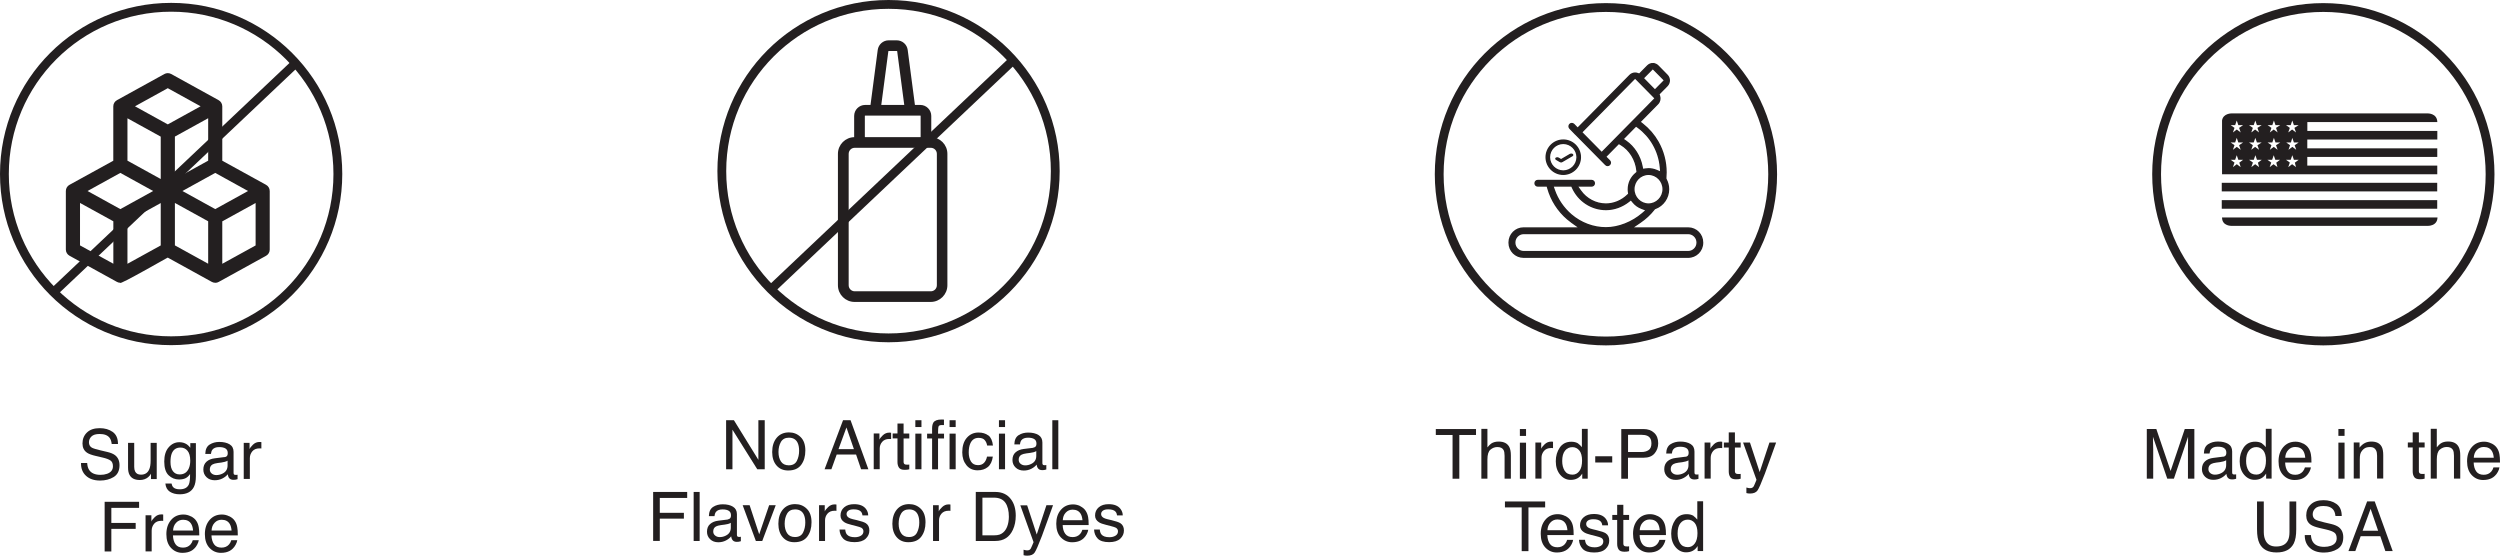 <?xml version="1.0" encoding="UTF-8"?>
<svg id="Layer_1" data-name="Layer 1" xmlns="http://www.w3.org/2000/svg" viewBox="0 0 425.25 94.51">
  <defs>
    <style>
      .cls-1 {
        fill-rule: evenodd;
      }

      .cls-1, .cls-2, .cls-3, .cls-4 {
        fill: #231f20;
      }

      .cls-1, .cls-3, .cls-4, .cls-5 {
        stroke: #231f20;
        stroke-miterlimit: 10;
      }

      .cls-1, .cls-4 {
        stroke-width: .25px;
      }

      .cls-3 {
        stroke-width: .36px;
      }

      .cls-5 {
        fill: none;
        stroke-width: 1.5px;
      }
    </style>
  </defs>
  <g>
    <g>
      <path class="cls-2" d="M36.61,48.1c-.21,0-.42-.06-.6-.16l-7.47-4.12c.14-.13-8.4,4.8-8.09,4.28h0c-.2,0-.41-.06-.58-.16l-8.05-4.44c-.38-.21-.62-.61-.62-1.05v-9.96c0-.45.25-.86.64-1.06l7.43-4.09v-9.25c0-.45.25-.85.64-1.06l8.05-4.44c.36-.2.8-.2,1.16,0l8.05,4.44c.39.21.64.62.64,1.06v9.25l7.43,4.09h0c.4.21.64.62.64,1.07v9.96c0,.44-.24.84-.62,1.05l-8.05,4.44c-.18.11-.39.16-.6.16h0ZM37.81,37.65v7.22l5.67-3.12v-7.22l-5.67,3.12ZM13.61,41.74l5.67,3.12v-7.22l-5.67-3.12v7.21ZM29.75,41.74l5.66,3.12v-7.22l-5.66-3.12v7.21ZM21.68,37.65v7.22l5.66-3.12v-7.21l-5.66,3.12ZM31.03,32.49l5.58,3.08,5.58-3.08-5.58-3.08-5.58,3.08ZM14.89,32.49l5.58,3.08,5.58-3.08-5.58-3.08-5.58,3.08ZM29.75,23.24v7.21l5.66-3.12v-7.22l-5.66,3.12ZM21.68,27.33l5.66,3.12v-7.21l-5.66-3.12v7.22ZM22.96,18.08l5.58,3.08,5.58-3.08-5.58-3.08-5.58,3.08Z"/>
      <g>
        <circle class="cls-5" cx="29.11" cy="29.6" r="28.36"/>
        <line class="cls-5" x1="50.29" y1="10.75" x2="9.37" y2="49.46"/>
      </g>
    </g>
    <g>
      <path class="cls-2" d="M14.83,78.76c.03.48.13.87.33,1.17.36.56,1.01.84,1.93.84.41,0,.79-.06,1.13-.18.66-.24.99-.66.99-1.28,0-.46-.14-.79-.42-.98-.28-.19-.72-.36-1.33-.5l-1.11-.26c-.73-.17-1.24-.35-1.54-.56-.52-.35-.78-.88-.78-1.58,0-.76.26-1.38.77-1.87s1.23-.73,2.17-.73c.86,0,1.59.21,2.2.64.6.43.9,1.11.9,2.05h-1.07c-.05-.45-.17-.8-.35-1.04-.33-.44-.9-.66-1.7-.66-.65,0-1.11.14-1.4.43-.28.28-.42.61-.42.99,0,.41.17.72.5.91.22.12.71.28,1.49.46l1.15.27c.55.13.98.31,1.28.53.52.39.78.97.78,1.72,0,.93-.33,1.6-.99,2.01-.66.4-1.43.6-2.31.6-1.02,0-1.82-.27-2.4-.81-.58-.53-.86-1.25-.85-2.17h1.08Z"/>
      <path class="cls-2" d="M22.83,75.33v4.09c0,.31.05.57.15.77.18.37.51.55,1,.55.7,0,1.18-.32,1.43-.97.14-.34.21-.82.21-1.42v-3.02h1.04v6.16h-.98v-.91c-.12.23-.29.43-.48.59-.39.32-.86.48-1.41.48-.86,0-1.45-.29-1.76-.88-.17-.31-.25-.73-.25-1.26v-4.18h1.06Z"/>
      <path class="cls-2" d="M31.77,75.57c.19.13.39.33.6.59v-.78h.95v5.6c0,.78-.11,1.4-.34,1.85-.43.84-1.24,1.25-2.42,1.25-.66,0-1.22-.15-1.67-.44-.45-.3-.7-.76-.76-1.39h1.05c.05.28.15.49.3.64.23.23.6.34,1.1.34.79,0,1.3-.28,1.55-.84.14-.33.21-.92.2-1.76-.21.31-.45.55-.74.7s-.67.23-1.15.23c-.67,0-1.25-.24-1.75-.71-.5-.47-.75-1.26-.75-2.35,0-1.03.25-1.84.75-2.41.5-.58,1.11-.87,1.82-.87.48,0,.9.12,1.26.36ZM31.9,76.68c-.31-.37-.71-.55-1.2-.55-.73,0-1.22.34-1.49,1.02-.14.36-.21.84-.21,1.43,0,.69.14,1.22.42,1.58.28.36.66.54,1.13.54.74,0,1.26-.34,1.56-1.01.17-.38.25-.82.25-1.33,0-.76-.16-1.33-.47-1.69Z"/>
      <path class="cls-2" d="M38.19,77.76c.24-.03.4-.13.48-.3.05-.09.07-.23.07-.4,0-.35-.13-.61-.38-.77s-.61-.24-1.08-.24c-.54,0-.92.15-1.15.44-.13.16-.21.4-.25.72h-.96c.02-.76.26-1.29.74-1.59s1.02-.45,1.64-.45c.72,0,1.31.14,1.76.41.45.28.67.7.67,1.29v3.55c0,.11.02.19.06.26.05.07.14.1.28.1.05,0,.1,0,.16,0s.12-.01.18-.03v.76c-.16.05-.28.08-.37.09s-.2.02-.34.02c-.36,0-.62-.13-.78-.38-.08-.13-.14-.32-.18-.57-.21.28-.52.52-.91.72s-.83.3-1.3.3c-.57,0-1.04-.17-1.4-.52s-.54-.78-.54-1.3c0-.57.18-1.01.53-1.33s.82-.51,1.4-.58l1.65-.21ZM36.01,80.55c.22.17.48.26.78.26.36,0,.72-.08,1.06-.25.57-.28.86-.74.86-1.37v-.83c-.13.08-.29.15-.49.2-.2.05-.39.09-.58.12l-.63.08c-.37.05-.65.13-.84.23-.32.18-.48.47-.48.86,0,.3.11.53.33.7Z"/>
      <path class="cls-2" d="M41.47,75.33h.98v1.06c.08-.21.28-.46.59-.76.31-.3.68-.45,1.09-.45.02,0,.05,0,.1,0,.05,0,.12.01.23.02v1.09c-.06-.01-.12-.02-.17-.02-.05,0-.11,0-.17,0-.52,0-.92.17-1.2.5-.28.34-.42.72-.42,1.16v3.54h-1.04v-6.16Z"/>
      <path class="cls-2" d="M17.8,85.36h5.86v1.03h-4.72v2.56h4.14v1.01h-4.14v3.84h-1.14v-8.45Z"/>
      <path class="cls-2" d="M24.77,87.65h.98v1.06c.08-.21.28-.46.59-.76.31-.3.68-.45,1.09-.45.02,0,.05,0,.1,0,.05,0,.12.01.23.02v1.09c-.06-.01-.12-.02-.17-.02-.05,0-.11,0-.17,0-.52,0-.92.17-1.2.5-.28.34-.42.72-.42,1.16v3.54h-1.04v-6.16Z"/>
      <path class="cls-2" d="M32.47,87.82c.41.21.72.47.93.8.21.31.34.67.41,1.09.06.28.09.74.09,1.36h-4.48c.02.63.17,1.13.44,1.51.27.38.7.57,1.27.57.54,0,.96-.18,1.28-.54.18-.21.31-.45.38-.72h1.02c-.03.23-.12.48-.27.76-.15.28-.32.51-.51.68-.31.31-.7.51-1.16.62-.25.06-.53.09-.84.09-.76,0-1.41-.28-1.94-.84s-.79-1.34-.79-2.34.27-1.79.8-2.41c.53-.62,1.23-.93,2.09-.93.44,0,.86.1,1.26.31ZM32.84,90.23c-.04-.45-.14-.81-.29-1.07-.28-.5-.75-.75-1.41-.75-.47,0-.87.17-1.19.52-.32.34-.49.78-.51,1.31h3.39Z"/>
      <path class="cls-2" d="M39.02,87.82c.41.21.72.47.93.8.21.31.34.67.41,1.09.06.28.09.74.09,1.36h-4.48c.02.63.17,1.13.44,1.51.27.38.7.57,1.27.57.54,0,.96-.18,1.28-.54.18-.21.31-.45.38-.72h1.02c-.03.23-.12.48-.27.76-.15.28-.32.51-.51.68-.31.31-.7.51-1.16.62-.25.06-.53.09-.84.09-.76,0-1.41-.28-1.94-.84s-.79-1.34-.79-2.34.27-1.79.8-2.41c.53-.62,1.23-.93,2.09-.93.44,0,.86.1,1.26.31ZM39.39,90.23c-.04-.45-.14-.81-.29-1.07-.28-.5-.75-.75-1.41-.75-.47,0-.87.17-1.19.52-.32.34-.49.78-.51,1.31h3.39Z"/>
    </g>
  </g>
  <g>
    <g>
      <path class="cls-4" d="M281.14,10.84c.34,0,.65.13.89.38l1.54,1.57c.49.49.49,1.29,0,1.79l-1.41,1.43.11.31c.15.45.06.96-.29,1.32l-3.05,3.1.47.37c1.06.83,1.95,1.86,2.62,3.04.89,1.57,1.36,3.35,1.36,5.17,0,.31-.01.61-.04.92v.16s.06.14.06.14c.26.49.41,1.05.41,1.65,0,1.49-.93,2.76-2.23,3.25l-.14.05-.09.12c-.66.85-1.48,1.6-2.38,2.21l-1.43.97h9.62c1.35,0,2.44,1.09,2.44,2.45v.06c0,1.35-1.09,2.44-2.44,2.44h-28.01c-1.35,0-2.44-1.09-2.44-2.44v-.06c0-1.35,1.09-2.45,2.44-2.45h9.59l-1.36-.97c-.25-.18-.5-.37-.74-.58-1.61-1.37-2.77-3.2-3.34-5.22l-.11-.39h-1.61c-.26,0-.46-.2-.46-.46s.2-.46.46-.46h9.15c.26,0,.46.2.46.46s-.2.46-.46.46h-2.48l.6.84c.98,1.38,2.57,2.25,4.32,2.25,1.36,0,2.7-.57,3.7-1.54l.2-.19-.04-.27c-.03-.17-.04-.35-.04-.53,0-1.09.5-2.06,1.28-2.7l.22-.18-.03-.28c-.18-1.85-1.23-3.56-2.75-4.45l-.36-.21-2.26,2.29.69.69c.18.18.18.47,0,.65-.09.09-.21.14-.32.14s-.24-.04-.33-.14l-5.09-5.16s-.02-.02-.04-.04h-.01s-.95-.98-.95-.98c-.18-.19-.18-.47,0-.66s.47-.18.66,0l.66.68,8.88-9.01c.24-.24.55-.38.89-.38.14,0,.28.02.41.07l.32.11,1.4-1.42c.24-.24.55-.38.89-.38h0ZM281.15,11.62l-1.66,1.68,2.01,2.05,1.66-1.68-1.64-1.66-.38-.38ZM278.13,13.24l-9.12,9.26,3.44,3.49,9.12-9.26-3.06-3.11-.38-.38ZM278.28,21.4l-.33.33-1.9,1.93.52.36c1.38.96,2.4,2.55,2.73,4.31l.1.51.51-.08c.17-.02.34-.04.51-.04.45,0,.88.09,1.28.25l.82.34-.08-.88c-.12-1.35-.53-2.66-1.2-3.84h0c-.65-1.15-1.53-2.14-2.58-2.92l-.37-.27ZM280.41,29.64c-1.38,0-2.5,1.15-2.5,2.54s1.12,2.54,2.5,2.54,2.5-1.15,2.5-2.54-1.12-2.54-2.5-2.54ZM267.35,31.63h-3.22l.25.71c.56,1.62,1.56,3.07,2.87,4.2,1.67,1.43,3.78,2.22,5.92,2.22s4.48-.93,6.22-2.43l.68-.59-.84-.32c-.58-.22-1.09-.59-1.47-1.07l-.33-.41-.41.33c-1.11.87-2.48,1.36-3.83,1.36h-.01c-2.47,0-4.67-1.46-5.68-3.7l-.14-.31ZM287.17,39.71h-28c-.83,0-1.52.69-1.52,1.52v.06c0,.83.69,1.52,1.52,1.52h28c.83,0,1.52-.69,1.52-1.52v-.06c0-.83-.69-1.52-1.52-1.52Z"/>
      <path class="cls-1" d="M265.54,27.51c-.06,0-.12-.01-.16-.04l-.65-.38c-.09-.05-.09-.14,0-.19.09-.05.23-.05.32,0l.49.29,1.57-.92c.09-.05.23-.05.32,0,.09.05.09.14,0,.19l-1.73,1.01s-.1.04-.16.04h0Z"/>
      <path class="cls-1" d="M265.91,29.64c-1.6,0-2.9-1.3-2.9-2.9s1.3-2.9,2.9-2.9,2.9,1.3,2.9,2.9-1.3,2.9-2.9,2.9ZM265.91,24.38c-1.3,0-2.36,1.06-2.36,2.36s1.06,2.36,2.36,2.36,2.36-1.06,2.36-2.36-1.06-2.36-2.36-2.36Z"/>
      <circle class="cls-5" cx="273.17" cy="29.64" r="28.36"/>
    </g>
    <g>
      <path class="cls-2" d="M251.07,72.98v1.01h-2.84v7.44h-1.15v-7.44h-2.85v-1.01h6.85Z"/>
      <path class="cls-2" d="M251.98,72.95h1.03v3.15c.25-.31.47-.53.66-.66.33-.22.75-.33,1.25-.33.89,0,1.5.31,1.82.94.17.34.26.81.26,1.42v3.95h-1.07v-3.88c0-.45-.06-.78-.17-.99-.19-.34-.54-.51-1.06-.51-.43,0-.82.15-1.17.44-.35.29-.52.85-.52,1.67v3.27h-1.03v-8.47Z"/>
      <path class="cls-2" d="M258.53,72.98h1.05v1.17h-1.05v-1.17ZM258.53,75.3h1.05v6.13h-1.05v-6.13Z"/>
      <path class="cls-2" d="M261.18,75.27h.98v1.06c.08-.21.28-.46.59-.76.31-.3.68-.45,1.09-.45.02,0,.05,0,.1,0,.05,0,.12.01.23.02v1.09c-.06-.01-.12-.02-.17-.02-.05,0-.11,0-.17,0-.52,0-.92.17-1.2.5-.28.34-.42.72-.42,1.16v3.54h-1.04v-6.16Z"/>
      <path class="cls-2" d="M268.45,75.46c.18.12.39.32.63.6v-3.11h.99v8.47h-.93v-.86c-.24.38-.52.65-.85.82s-.7.25-1.13.25c-.68,0-1.28-.29-1.77-.87s-.75-1.34-.75-2.3c0-.9.23-1.67.68-2.33s1.11-.99,1.96-.99c.47,0,.86.1,1.18.3ZM266.14,80.07c.28.44.73.67,1.34.67.48,0,.87-.21,1.17-.62.31-.41.46-1,.46-1.77s-.16-1.35-.47-1.73c-.32-.37-.71-.56-1.17-.56-.52,0-.94.2-1.26.6-.32.4-.48.98-.48,1.76,0,.66.14,1.21.42,1.66Z"/>
      <path class="cls-2" d="M271.35,77.61h2.89v1.06h-2.89v-1.06Z"/>
      <path class="cls-2" d="M275.78,72.98h3.78c.75,0,1.35.21,1.81.64.46.42.69,1.02.69,1.79,0,.66-.21,1.23-.62,1.72-.41.49-1.04.73-1.88.73h-2.64v3.57h-1.14v-8.45ZM280.22,74.14c-.25-.12-.6-.18-1.03-.18h-2.26v2.93h2.26c.51,0,.92-.11,1.24-.33.32-.22.48-.6.48-1.16,0-.62-.23-1.04-.68-1.26Z"/>
      <path class="cls-2" d="M286.69,77.7c.24-.03.4-.13.48-.3.05-.09.07-.23.07-.4,0-.35-.13-.61-.38-.77s-.61-.24-1.08-.24c-.54,0-.92.15-1.15.44-.13.16-.21.4-.25.72h-.96c.02-.76.26-1.29.74-1.59s1.02-.45,1.64-.45c.72,0,1.31.14,1.76.41.45.28.67.7.67,1.29v3.55c0,.11.02.19.06.26.05.07.14.1.28.1.05,0,.1,0,.16,0s.12-.01.18-.03v.76c-.16.05-.28.08-.37.09s-.2.02-.34.02c-.36,0-.62-.13-.78-.38-.08-.13-.14-.32-.18-.57-.21.28-.52.52-.91.72s-.83.3-1.3.3c-.57,0-1.04-.17-1.4-.52s-.54-.78-.54-1.3c0-.57.18-1.01.53-1.33s.82-.51,1.4-.58l1.65-.21ZM284.51,80.49c.22.17.48.26.78.26.36,0,.72-.08,1.06-.25.57-.28.86-.74.86-1.37v-.83c-.13.08-.29.15-.49.2-.2.05-.39.09-.58.12l-.63.08c-.37.05-.65.13-.84.23-.32.18-.48.47-.48.86,0,.3.11.53.33.7Z"/>
      <path class="cls-2" d="M289.96,75.27h.98v1.06c.08-.21.28-.46.59-.76.31-.3.68-.45,1.09-.45.02,0,.05,0,.1,0,.05,0,.12.01.23.02v1.09c-.06-.01-.12-.02-.17-.02-.05,0-.11,0-.17,0-.52,0-.92.17-1.2.5-.28.34-.42.72-.42,1.16v3.54h-1.04v-6.16Z"/>
      <path class="cls-2" d="M294.06,73.55h1.05v1.72h.98v.85h-.98v4.02c0,.21.07.36.22.43.08.04.21.06.4.06.05,0,.1,0,.16,0s.12,0,.2-.02v.82c-.12.03-.24.06-.37.08-.13.01-.27.02-.42.02-.48,0-.81-.12-.98-.37-.17-.25-.26-.57-.26-.96v-4.08h-.83v-.85h.83v-1.72Z"/>
      <path class="cls-2" d="M300.98,75.27h1.14c-.15.39-.47,1.3-.97,2.7-.37,1.06-.69,1.92-.94,2.59-.6,1.57-1.02,2.53-1.26,2.87-.24.34-.67.52-1.26.52-.14,0-.26,0-.34-.02-.08-.01-.18-.03-.29-.06v-.94c.18.05.31.08.39.09s.15.02.21.02c.19,0,.33-.03.42-.09.09-.06.16-.14.23-.23.02-.03.09-.19.21-.47s.21-.49.26-.63l-2.28-6.34h1.17l1.65,5.02,1.66-5.02Z"/>
      <path class="cls-2" d="M262.83,85.3v1.01h-2.84v7.44h-1.15v-7.44h-2.85v-1.01h6.85Z"/>
      <path class="cls-2" d="M266.25,87.76c.41.21.72.47.93.8.21.31.34.67.41,1.09.06.28.09.74.09,1.36h-4.48c.02.63.17,1.13.44,1.51.27.38.7.57,1.27.57.54,0,.96-.18,1.28-.54.18-.21.31-.45.38-.72h1.02c-.03.23-.12.48-.27.76-.15.28-.32.51-.51.68-.31.31-.7.51-1.16.62-.25.06-.53.09-.84.09-.76,0-1.41-.28-1.94-.84s-.79-1.34-.79-2.34.27-1.79.8-2.41c.53-.62,1.23-.93,2.09-.93.44,0,.86.1,1.26.31ZM266.62,90.18c-.04-.45-.14-.81-.29-1.07-.28-.5-.75-.75-1.41-.75-.47,0-.87.17-1.19.52-.32.34-.49.78-.51,1.31h3.39Z"/>
      <path class="cls-2" d="M269.61,91.81c.03.34.12.61.26.79.27.33.73.5,1.38.5.39,0,.73-.08,1.03-.25.3-.17.44-.42.44-.77,0-.26-.12-.47-.36-.6-.15-.08-.45-.18-.9-.29l-.84-.21c-.53-.13-.93-.28-1.18-.44-.45-.28-.68-.67-.68-1.16,0-.58.21-1.05.64-1.41.42-.36,1-.54,1.72-.54.94,0,1.62.27,2.03.82.26.34.39.72.38,1.11h-.98c-.02-.23-.1-.44-.25-.63-.24-.27-.67-.41-1.27-.41-.4,0-.7.08-.91.22-.21.15-.31.35-.31.59,0,.27.13.48.41.64.16.1.39.18.69.25l.7.17c.76.18,1.26.35,1.52.52.4.26.6.68.6,1.25s-.21,1.02-.63,1.42c-.42.4-1.06.6-1.92.6-.93,0-1.59-.21-1.97-.62-.39-.42-.59-.93-.62-1.54h.99Z"/>
      <path class="cls-2" d="M275.08,85.87h1.05v1.72h.98v.85h-.98v4.02c0,.21.07.36.22.43.08.04.21.06.4.06.05,0,.1,0,.16,0s.12,0,.2-.02v.82c-.12.03-.24.06-.37.08-.13.01-.27.02-.42.02-.48,0-.81-.12-.98-.37-.17-.25-.26-.57-.26-.96v-4.08h-.83v-.85h.83v-1.72Z"/>
      <path class="cls-2" d="M281.95,87.76c.41.21.72.47.93.8.21.31.34.67.41,1.09.06.28.09.74.09,1.36h-4.48c.02.63.17,1.13.44,1.51.27.38.7.57,1.27.57.54,0,.96-.18,1.28-.54.18-.21.31-.45.38-.72h1.02c-.03.23-.12.48-.27.76-.15.28-.32.51-.51.68-.31.31-.7.51-1.16.62-.25.06-.53.09-.84.09-.76,0-1.41-.28-1.94-.84s-.79-1.34-.79-2.34.27-1.79.8-2.41c.53-.62,1.23-.93,2.09-.93.44,0,.86.1,1.26.31ZM282.32,90.18c-.04-.45-.14-.81-.29-1.07-.28-.5-.75-.75-1.41-.75-.47,0-.87.17-1.19.52-.32.34-.49.78-.51,1.31h3.39Z"/>
      <path class="cls-2" d="M288.08,87.78c.18.12.39.32.63.6v-3.11h.99v8.47h-.93v-.86c-.24.38-.52.65-.85.82s-.7.25-1.13.25c-.68,0-1.28-.29-1.77-.87s-.75-1.34-.75-2.3c0-.9.23-1.67.68-2.33s1.11-.99,1.96-.99c.47,0,.86.1,1.18.3ZM285.77,92.4c.28.44.73.67,1.34.67.48,0,.87-.21,1.17-.62.31-.41.46-1,.46-1.77s-.16-1.35-.47-1.73c-.32-.37-.71-.56-1.17-.56-.52,0-.94.2-1.26.6-.32.4-.48.98-.48,1.76,0,.66.14,1.21.42,1.66Z"/>
    </g>
  </g>
  <g>
    <g>
      <path class="cls-2" d="M414.57,35.51h-36.65v-1.47h36.65v1.47ZM414.57,31.09h-36.65v1.47h36.65v-1.47ZM379.62,38.42h33.3s1.66.08,1.7-1.43h-36.65c0,1.51,1.66,1.43,1.66,1.43ZM392.47,23.76v1.47h22.11v1.47h-22.11v1.47h22.11v1.47h-36.61v-9.15c.19-1.24,1.66-1.2,1.66-1.2h33.26s1.66-.08,1.7,1.47h-22.11v1.51h22.11v1.47h-22.11ZM380.89,27.68l.66-.5h-.81l-.27-.78-.27.78h-.77l.66.47-.27.78.66-.5.66.5-.23-.74ZM381.55,24.23h-.81l-.27-.78-.27.78h-.77l.66.47-.27.78.66-.5.66.5-.27-.78.69-.47ZM381.55,21.28h-.81l-.27-.78-.27.78h-.77l.66.47-.27.78.66-.5.66.5-.27-.78.69-.47ZM384.06,27.68l.66-.5h-.81l-.27-.78-.27.78h-.81l.66.47-.27.78.66-.5.66.5-.19-.74ZM384.71,24.23h-.81l-.27-.78-.27.78h-.81l.66.47-.27.78.66-.5.66.5-.27-.78.73-.47ZM384.71,21.28h-.81l-.27-.78-.27.78h-.81l.66.47-.27.78.66-.5.66.5-.27-.78.73-.47ZM387.18,27.68l.66-.5h-.81l-.27-.78-.27.78h-.81l.66.47-.27.78.66-.5.66.5-.19-.74ZM387.87,24.23h-.81l-.27-.78-.27.78h-.81l.66.47-.27.78.66-.5.66.5-.27-.78.73-.47ZM387.87,21.28h-.81l-.27-.78-.27.78h-.81l.66.47-.27.78.66-.5.66.5-.27-.78.73-.47ZM390.34,27.68l.66-.5h-.81l-.27-.78-.27.78h-.81l.66.47-.27.78.66-.5.66.5-.19-.74ZM391,24.23h-.81l-.27-.78-.23.78h-.81l.66.47-.27.78.66-.5.66.5-.27-.78.69-.47ZM391,21.28h-.81l-.27-.78-.27.78h-.81l.66.47-.27.78.66-.5.66.5-.27-.78.73-.47Z"/>
      <circle class="cls-5" cx="395.2" cy="29.64" r="28.36"/>
    </g>
    <g>
      <path class="cls-2" d="M365.15,72.97h1.64l2.43,7.14,2.41-7.14h1.63v8.45h-1.09v-4.98c0-.17,0-.46.01-.86,0-.4.01-.83.01-1.28l-2.41,7.12h-1.13l-2.43-7.12v.26c0,.21,0,.52.02.95.01.42.02.74.02.93v4.98h-1.09v-8.45Z"/>
      <path class="cls-2" d="M378.15,77.69c.24-.03.4-.13.48-.3.05-.09.07-.23.07-.4,0-.35-.13-.61-.38-.77s-.61-.24-1.08-.24c-.54,0-.92.15-1.15.44-.13.16-.21.4-.25.72h-.96c.02-.76.26-1.29.74-1.59s1.02-.45,1.64-.45c.72,0,1.31.14,1.76.41.45.28.67.7.67,1.29v3.55c0,.11.02.19.06.26.05.07.14.1.28.1.05,0,.1,0,.16,0s.12-.01.18-.03v.76c-.16.05-.28.08-.37.09s-.2.02-.34.02c-.36,0-.62-.13-.78-.38-.08-.13-.14-.32-.18-.57-.21.28-.52.52-.91.72s-.83.3-1.3.3c-.57,0-1.04-.17-1.4-.52s-.54-.78-.54-1.3c0-.57.18-1.01.53-1.33s.82-.51,1.4-.58l1.65-.21ZM375.97,80.48c.22.17.48.26.78.26.36,0,.72-.08,1.06-.25.57-.28.86-.74.86-1.37v-.83c-.13.08-.29.15-.49.2-.2.05-.39.09-.58.12l-.63.08c-.37.05-.65.13-.84.23-.32.18-.48.47-.48.86,0,.3.11.53.33.7Z"/>
      <path class="cls-2" d="M384.78,75.45c.18.12.39.32.63.6v-3.11h.99v8.47h-.93v-.86c-.24.38-.52.65-.85.82s-.7.25-1.13.25c-.68,0-1.28-.29-1.77-.87s-.75-1.34-.75-2.3c0-.9.23-1.67.68-2.33s1.11-.99,1.96-.99c.47,0,.86.1,1.18.3ZM382.47,80.06c.28.44.73.67,1.34.67.48,0,.87-.21,1.17-.62.31-.41.46-1,.46-1.77s-.16-1.35-.47-1.73c-.32-.37-.71-.56-1.17-.56-.52,0-.94.2-1.26.6-.32.4-.48.98-.48,1.76,0,.66.14,1.21.42,1.66Z"/>
      <path class="cls-2" d="M391.75,75.43c.41.21.72.47.93.8.21.31.34.67.41,1.09.06.28.09.74.09,1.36h-4.48c.02.63.17,1.13.44,1.51.27.38.7.57,1.27.57.54,0,.96-.18,1.28-.54.18-.21.31-.45.38-.72h1.02c-.03.23-.12.48-.27.76-.15.28-.32.51-.51.68-.31.31-.7.51-1.16.62-.25.06-.53.09-.84.09-.76,0-1.41-.28-1.94-.84s-.79-1.34-.79-2.34.27-1.79.8-2.41c.53-.62,1.23-.93,2.09-.93.44,0,.86.1,1.26.31ZM392.12,77.85c-.04-.45-.14-.81-.29-1.07-.28-.5-.75-.75-1.41-.75-.47,0-.87.17-1.19.52-.32.34-.49.78-.51,1.31h3.39Z"/>
      <path class="cls-2" d="M397.76,72.97h1.05v1.17h-1.05v-1.17ZM397.76,75.29h1.05v6.13h-1.05v-6.13Z"/>
      <path class="cls-2" d="M400.38,75.26h.98v.87c.29-.36.6-.62.92-.78s.69-.24,1.09-.24c.87,0,1.46.3,1.77.91.17.33.25.81.25,1.43v3.95h-1.05v-3.88c0-.38-.05-.68-.17-.91-.18-.38-.52-.57-1-.57-.25,0-.45.03-.6.07-.28.08-.53.25-.75.51-.17.2-.29.41-.34.63-.05.22-.08.53-.08.93v3.22h-1.03v-6.16Z"/>
      <path class="cls-2" d="M410.4,73.54h1.05v1.72h.98v.85h-.98v4.02c0,.21.07.36.22.43.08.04.21.06.4.06.05,0,.1,0,.16,0s.12,0,.2-.02v.82c-.12.03-.24.06-.37.08-.13.01-.27.02-.42.02-.48,0-.81-.12-.98-.37-.17-.25-.26-.57-.26-.96v-4.08h-.83v-.85h.83v-1.72Z"/>
      <path class="cls-2" d="M413.47,72.94h1.03v3.15c.25-.31.47-.53.66-.66.33-.22.75-.33,1.25-.33.89,0,1.5.31,1.82.94.17.34.26.81.26,1.42v3.95h-1.07v-3.88c0-.45-.06-.78-.17-.99-.19-.34-.54-.51-1.06-.51-.43,0-.82.15-1.17.44-.35.29-.52.85-.52,1.67v3.27h-1.03v-8.47Z"/>
      <path class="cls-2" d="M423.82,75.43c.41.21.72.47.93.8.21.31.34.67.41,1.09.06.28.09.74.09,1.36h-4.48c.02.63.17,1.13.44,1.51.27.38.7.57,1.27.57.54,0,.96-.18,1.28-.54.18-.21.31-.45.38-.72h1.02c-.03.23-.12.48-.27.76-.15.28-.32.51-.51.68-.31.31-.7.51-1.16.62-.25.06-.53.09-.84.09-.76,0-1.41-.28-1.94-.84s-.79-1.34-.79-2.34.27-1.79.8-2.41c.53-.62,1.23-.93,2.09-.93.44,0,.86.1,1.26.31ZM424.19,77.85c-.04-.45-.14-.81-.29-1.07-.28-.5-.75-.75-1.41-.75-.47,0-.87.17-1.19.52-.32.34-.49.78-.51,1.31h3.39Z"/>
      <path class="cls-2" d="M385.07,85.29v5.22c0,.61.12,1.12.35,1.53.34.61.92.92,1.74.92.98,0,1.64-.33,1.99-.99.19-.36.29-.85.29-1.45v-5.22h1.15v4.74c0,1.04-.14,1.84-.42,2.4-.52,1.02-1.49,1.53-2.92,1.53s-2.4-.51-2.91-1.53c-.28-.56-.42-1.36-.42-2.4v-4.74h1.16Z"/>
      <path class="cls-2" d="M393.09,91.01c.03.48.13.87.33,1.17.36.56,1.01.84,1.93.84.41,0,.79-.06,1.13-.18.66-.24.99-.66.99-1.28,0-.46-.14-.79-.42-.98-.28-.19-.72-.36-1.33-.5l-1.11-.26c-.73-.17-1.24-.35-1.54-.56-.52-.35-.78-.88-.78-1.58,0-.76.26-1.38.77-1.87s1.23-.73,2.17-.73c.86,0,1.59.21,2.2.64.6.43.9,1.11.9,2.05h-1.07c-.05-.45-.17-.8-.35-1.04-.33-.44-.9-.66-1.7-.66-.65,0-1.11.14-1.4.43-.28.28-.42.61-.42.99,0,.41.17.72.5.91.22.12.71.28,1.49.46l1.15.27c.55.13.98.31,1.28.53.52.39.78.97.78,1.72,0,.93-.33,1.6-.99,2.01-.66.4-1.43.6-2.31.6-1.02,0-1.82-.27-2.4-.81-.58-.53-.86-1.25-.85-2.17h1.08Z"/>
      <path class="cls-2" d="M402.65,85.29h1.29l3.06,8.45h-1.25l-.86-2.53h-3.34l-.91,2.53h-1.17l3.18-8.45ZM404.52,90.28l-1.28-3.73-1.36,3.73h2.64Z"/>
    </g>
  </g>
  <g>
    <g>
      <path class="cls-3" d="M158.33,23.51h-.12c.01-.08.02-.16.02-.24v-3.55c0-.93-.76-1.69-1.69-1.69h-1.07l-1.25-9.52c-.11-.84-.83-1.47-1.68-1.47h-1.38c-.85,0-1.56.63-1.68,1.47l-1.25,9.52h-1.07c-.93,0-1.69.76-1.69,1.69v3.55c0,.08.01.16.02.24h-.12c-1.47,0-2.66,1.19-2.66,2.66v22.35c0,1.47,1.19,2.66,2.66,2.66h12.94c1.47,0,2.66-1.19,2.66-2.66v-22.35c0-1.47-1.19-2.66-2.66-2.66h0ZM150.93,8.7c.02-.12.12-.21.24-.21h1.38c.12,0,.22.09.24.21l1.23,9.33h-4.32l1.23-9.33ZM146.93,23.27v-3.55c0-.13.11-.24.24-.24h9.37c.13,0,.24.11.24.24v3.55c0,.13-.11.24-.24.24h-9.37c-.13,0-.24-.11-.24-.24ZM159.54,48.52c0,.67-.54,1.21-1.21,1.21h-12.94c-.67,0-1.21-.54-1.21-1.21v-22.35c0-.67.54-1.21,1.21-1.21h12.94c.67,0,1.21.54,1.21,1.21v22.35Z"/>
      <g>
        <circle class="cls-5" cx="151.14" cy="29.11" r="28.36"/>
        <line class="cls-5" x1="172.32" y1="10.26" x2="131.4" y2="48.97"/>
      </g>
    </g>
    <g>
      <path class="cls-2" d="M123.51,71.48h1.33l4.16,6.74v-6.74h1.08v8.34h-1.27l-4.22-6.73v6.73h-1.08v-8.34Z"/>
      <path class="cls-2" d="M136.18,74.34c.54.52.81,1.29.81,2.3s-.24,1.79-.71,2.43c-.47.64-1.21.96-2.21.96-.83,0-1.49-.28-1.98-.85-.49-.56-.74-1.33-.74-2.28,0-1.02.26-1.83.77-2.44.51-.6,1.21-.91,2.08-.91.78,0,1.44.26,1.97.78ZM135.55,78.39c.25-.51.38-1.08.38-1.71,0-.57-.09-1.03-.27-1.39-.28-.56-.77-.84-1.47-.84-.62,0-1.07.24-1.35.71-.28.48-.42,1.05-.42,1.72s.14,1.19.42,1.62.73.65,1.33.65c.67,0,1.13-.26,1.38-.77Z"/>
      <path class="cls-2" d="M143.4,71.48h1.28l3.03,8.34h-1.24l-.85-2.5h-3.3l-.9,2.5h-1.16l3.14-8.34ZM145.25,76.4l-1.27-3.69-1.35,3.69h2.61Z"/>
      <path class="cls-2" d="M148.62,73.73h.97v1.05c.08-.2.27-.45.59-.75.31-.29.67-.44,1.07-.44.02,0,.05,0,.1,0,.04,0,.12.01.23.02v1.08c-.06-.01-.11-.02-.17-.02-.05,0-.11,0-.17,0-.51,0-.91.17-1.19.5s-.41.71-.41,1.14v3.5h-1.02v-6.08Z"/>
      <path class="cls-2" d="M152.67,72.04h1.03v1.7h.97v.84h-.97v3.97c0,.21.07.35.21.43.08.04.21.06.4.06.05,0,.1,0,.16,0,.06,0,.12,0,.2-.02v.81c-.12.03-.24.06-.37.07-.13.01-.27.02-.41.02-.48,0-.8-.12-.97-.37s-.26-.56-.26-.95v-4.03h-.82v-.84h.82v-1.7Z"/>
      <path class="cls-2" d="M155.7,71.48h1.04v1.16h-1.04v-1.16ZM155.7,73.76h1.04v6.06h-1.04v-6.06Z"/>
      <path class="cls-2" d="M158.76,71.88c.24-.35.7-.52,1.38-.52.07,0,.13,0,.2,0,.07,0,.15,0,.23.02v.93c-.11,0-.19-.01-.23-.01s-.09,0-.13,0c-.32,0-.5.08-.56.24-.06.16-.09.57-.09,1.23h1.02v.81h-1.02v5.25h-1.01v-5.25h-.85v-.81h.85v-.95c.01-.42.09-.74.22-.93Z"/>
      <path class="cls-2" d="M161.52,71.48h1.04v1.16h-1.04v-1.16ZM161.52,73.76h1.04v6.06h-1.04v-6.06Z"/>
      <path class="cls-2" d="M168.12,74.06c.43.33.69.91.78,1.72h-.99c-.06-.37-.2-.69-.42-.93-.21-.25-.56-.37-1.04-.37-.65,0-1.12.32-1.4.95-.18.41-.27.92-.27,1.53s.13,1.12.38,1.54c.26.42.66.62,1.21.62.43,0,.76-.13,1.01-.39.25-.26.42-.61.51-1.06h.99c-.11.81-.4,1.4-.85,1.77s-1.03.56-1.74.56c-.8,0-1.43-.29-1.9-.87s-.71-1.31-.71-2.18c0-1.07.26-1.9.78-2.49.52-.59,1.18-.89,1.98-.89.68,0,1.24.17,1.67.5Z"/>
      <path class="cls-2" d="M169.92,71.48h1.04v1.16h-1.04v-1.16ZM169.92,73.76h1.04v6.06h-1.04v-6.06Z"/>
      <path class="cls-2" d="M175.76,76.14c.23-.03.39-.13.47-.3.05-.09.07-.22.07-.39,0-.35-.12-.6-.37-.76-.25-.16-.6-.24-1.06-.24-.53,0-.91.15-1.13.43-.12.16-.21.4-.24.71h-.96c.02-.75.26-1.27.73-1.57.47-.3,1.01-.44,1.63-.44.72,0,1.3.14,1.74.41s.67.7.67,1.27v3.51c0,.11.02.19.07.26.04.06.13.1.27.1.04,0,.09,0,.15,0,.06,0,.12-.01.18-.03v.76c-.16.05-.28.07-.36.09-.09.01-.2.02-.34.02-.35,0-.61-.12-.77-.38-.09-.13-.14-.32-.18-.56-.21.27-.51.51-.9.71-.39.2-.82.3-1.29.3-.56,0-1.03-.17-1.38-.51-.36-.34-.54-.77-.54-1.28,0-.56.17-1,.53-1.31.35-.31.81-.5,1.39-.57l1.63-.2ZM173.61,78.9c.21.17.47.26.77.26.36,0,.71-.08,1.04-.25.57-.28.85-.73.85-1.36v-.82c-.13.08-.29.15-.48.2s-.39.09-.58.11l-.62.08c-.37.05-.65.13-.84.23-.32.18-.47.46-.47.85,0,.3.11.53.33.7Z"/>
      <path class="cls-2" d="M179,71.48h1.02v8.34h-1.02v-8.34Z"/>
      <path class="cls-2" d="M111.1,83.68h5.79v1.02h-4.66v2.53h4.1v.99h-4.1v3.79h-1.13v-8.34Z"/>
      <path class="cls-2" d="M117.99,83.68h1.02v8.34h-1.02v-8.34Z"/>
      <path class="cls-2" d="M123.8,88.34c.23-.03.39-.13.47-.3.05-.09.07-.22.07-.39,0-.35-.12-.6-.37-.76-.25-.16-.6-.24-1.06-.24-.53,0-.91.15-1.13.43-.12.16-.21.4-.24.71h-.96c.02-.75.26-1.27.73-1.57.47-.3,1.01-.44,1.63-.44.72,0,1.3.14,1.74.41s.67.7.67,1.27v3.51c0,.11.02.19.07.26.04.06.13.1.27.1.04,0,.09,0,.15,0,.06,0,.12-.01.18-.03v.76c-.16.05-.28.07-.36.09-.09.01-.2.02-.34.02-.35,0-.61-.12-.77-.38-.09-.13-.14-.32-.18-.56-.21.27-.51.51-.9.71-.39.2-.82.3-1.29.3-.56,0-1.03-.17-1.38-.51-.36-.34-.54-.77-.54-1.28,0-.56.17-1,.53-1.31.35-.31.81-.5,1.39-.57l1.63-.2ZM121.65,91.1c.21.17.47.26.77.26.36,0,.71-.08,1.04-.25.57-.28.85-.73.85-1.36v-.82c-.13.08-.29.15-.48.2s-.39.09-.58.11l-.62.08c-.37.05-.65.13-.84.23-.32.18-.47.46-.47.85,0,.3.11.53.33.7Z"/>
      <path class="cls-2" d="M127.51,85.94l1.63,4.95,1.69-4.95h1.12l-2.29,6.08h-1.09l-2.24-6.08h1.19Z"/>
      <path class="cls-2" d="M137.23,86.54c.54.52.81,1.29.81,2.3s-.24,1.79-.71,2.43-1.21.96-2.21.96c-.83,0-1.49-.28-1.98-.85-.49-.56-.74-1.33-.74-2.28,0-1.02.26-1.83.77-2.44.51-.6,1.21-.91,2.08-.91.78,0,1.44.26,1.97.78ZM136.6,90.59c.25-.51.38-1.08.38-1.71,0-.57-.09-1.03-.27-1.39-.28-.56-.77-.84-1.47-.84-.62,0-1.07.24-1.35.71-.28.48-.42,1.05-.42,1.72s.14,1.19.42,1.62.73.65,1.33.65c.67,0,1.13-.26,1.38-.77Z"/>
      <path class="cls-2" d="M139.32,85.94h.97v1.05c.08-.2.27-.45.59-.75.31-.29.67-.44,1.07-.44.02,0,.05,0,.1,0,.04,0,.12.01.23.02v1.08c-.06-.01-.11-.02-.17-.02-.05,0-.11,0-.17,0-.51,0-.91.17-1.19.5s-.41.71-.41,1.14v3.5h-1.02v-6.08Z"/>
      <path class="cls-2" d="M143.78,90.11c.03.34.12.6.26.78.26.33.72.49,1.37.49.39,0,.73-.08,1.02-.25.29-.17.44-.42.44-.76,0-.26-.12-.46-.35-.6-.15-.08-.45-.18-.89-.29l-.82-.21c-.53-.13-.92-.27-1.17-.43-.44-.28-.67-.66-.67-1.15,0-.58.21-1.04.63-1.4.42-.36.98-.53,1.69-.53.93,0,1.6.27,2.01.81.26.34.38.71.38,1.1h-.97c-.02-.23-.1-.44-.25-.63-.24-.27-.66-.4-1.25-.4-.4,0-.7.07-.9.22-.21.15-.31.34-.31.58,0,.26.14.47.4.63.15.09.38.18.68.25l.69.16c.75.18,1.25.35,1.51.52.4.26.6.67.6,1.23s-.21,1.01-.62,1.4c-.42.39-1.05.59-1.9.59-.92,0-1.57-.21-1.95-.62-.38-.41-.59-.92-.61-1.53h.98Z"/>
      <path class="cls-2" d="M156.62,86.54c.54.52.81,1.29.81,2.3s-.24,1.79-.71,2.43-1.21.96-2.21.96c-.83,0-1.49-.28-1.98-.85-.49-.56-.74-1.33-.74-2.28,0-1.02.26-1.83.77-2.44.51-.6,1.21-.91,2.08-.91.78,0,1.44.26,1.97.78ZM155.99,90.59c.25-.51.38-1.08.38-1.71,0-.57-.09-1.03-.27-1.39-.28-.56-.77-.84-1.47-.84-.62,0-1.07.24-1.35.71s-.42,1.05-.42,1.72.14,1.19.42,1.62.73.65,1.33.65c.67,0,1.13-.26,1.38-.77Z"/>
      <path class="cls-2" d="M158.71,85.94h.97v1.05c.08-.2.27-.45.59-.75.31-.29.67-.44,1.07-.44.02,0,.05,0,.1,0,.04,0,.12.01.23.02v1.08c-.06-.01-.11-.02-.17-.02-.05,0-.11,0-.17,0-.51,0-.91.17-1.19.5s-.41.71-.41,1.14v3.5h-1.02v-6.08Z"/>
      <path class="cls-2" d="M165.98,83.68h3.34c1.13,0,2.01.41,2.63,1.22.56.73.83,1.68.83,2.82,0,.89-.16,1.69-.49,2.4-.58,1.26-1.57,1.9-2.99,1.9h-3.32v-8.34ZM169.09,91.06c.37,0,.68-.04.92-.12.43-.15.78-.43,1.05-.85.22-.34.38-.77.47-1.29.05-.32.08-.61.08-.88,0-1.03-.2-1.84-.6-2.41-.4-.57-1.05-.86-1.94-.86h-1.96v6.41h1.97Z"/>
      <path class="cls-2" d="M177.99,85.94h1.13c-.15.39-.46,1.28-.96,2.67-.37,1.05-.68,1.9-.93,2.56-.59,1.55-1.01,2.5-1.25,2.84-.24.34-.66.51-1.25.51-.14,0-.25,0-.33-.02-.08-.01-.17-.03-.29-.06v-.93c.18.05.31.08.38.09.08.01.15.02.21.02.19,0,.33-.03.42-.09.09-.06.16-.14.22-.23.02-.03.09-.18.21-.46.12-.28.2-.49.26-.62l-2.25-6.26h1.16l1.63,4.96,1.64-4.96Z"/>
      <path class="cls-2" d="M183.76,86.11c.4.2.71.46.92.79.2.31.34.66.41,1.07.06.28.09.73.09,1.34h-4.42c.02.62.16,1.12.44,1.49.27.37.69.56,1.26.56.53,0,.95-.18,1.27-.53.18-.21.3-.44.38-.71h1c-.03.22-.11.47-.26.75-.15.27-.32.5-.5.67-.31.3-.69.51-1.15.61-.24.06-.52.09-.83.09-.75,0-1.39-.28-1.92-.83-.52-.55-.78-1.32-.78-2.31s.26-1.77.79-2.38c.53-.61,1.21-.92,2.07-.92.43,0,.85.1,1.25.3ZM184.13,88.49c-.04-.44-.14-.8-.29-1.06-.28-.49-.74-.74-1.39-.74-.46,0-.86.17-1.17.51-.32.34-.48.77-.5,1.29h3.35Z"/>
      <path class="cls-2" d="M187.08,90.11c.03.34.12.6.26.78.26.33.72.49,1.37.49.39,0,.73-.08,1.02-.25.29-.17.44-.42.44-.76,0-.26-.12-.46-.35-.6-.15-.08-.45-.18-.89-.29l-.82-.21c-.53-.13-.92-.27-1.17-.43-.44-.28-.67-.66-.67-1.15,0-.58.21-1.04.63-1.4.42-.36.98-.53,1.69-.53.93,0,1.6.27,2.01.81.26.34.38.71.38,1.1h-.97c-.02-.23-.1-.44-.25-.63-.24-.27-.66-.4-1.25-.4-.4,0-.7.07-.9.22-.21.15-.31.34-.31.58,0,.26.14.47.4.63.15.09.38.18.68.25l.69.16c.75.18,1.25.35,1.51.52.4.26.6.67.6,1.23s-.21,1.01-.62,1.4c-.42.39-1.05.59-1.9.59-.92,0-1.57-.21-1.95-.62s-.59-.92-.61-1.53h.98Z"/>
    </g>
  </g>
</svg>